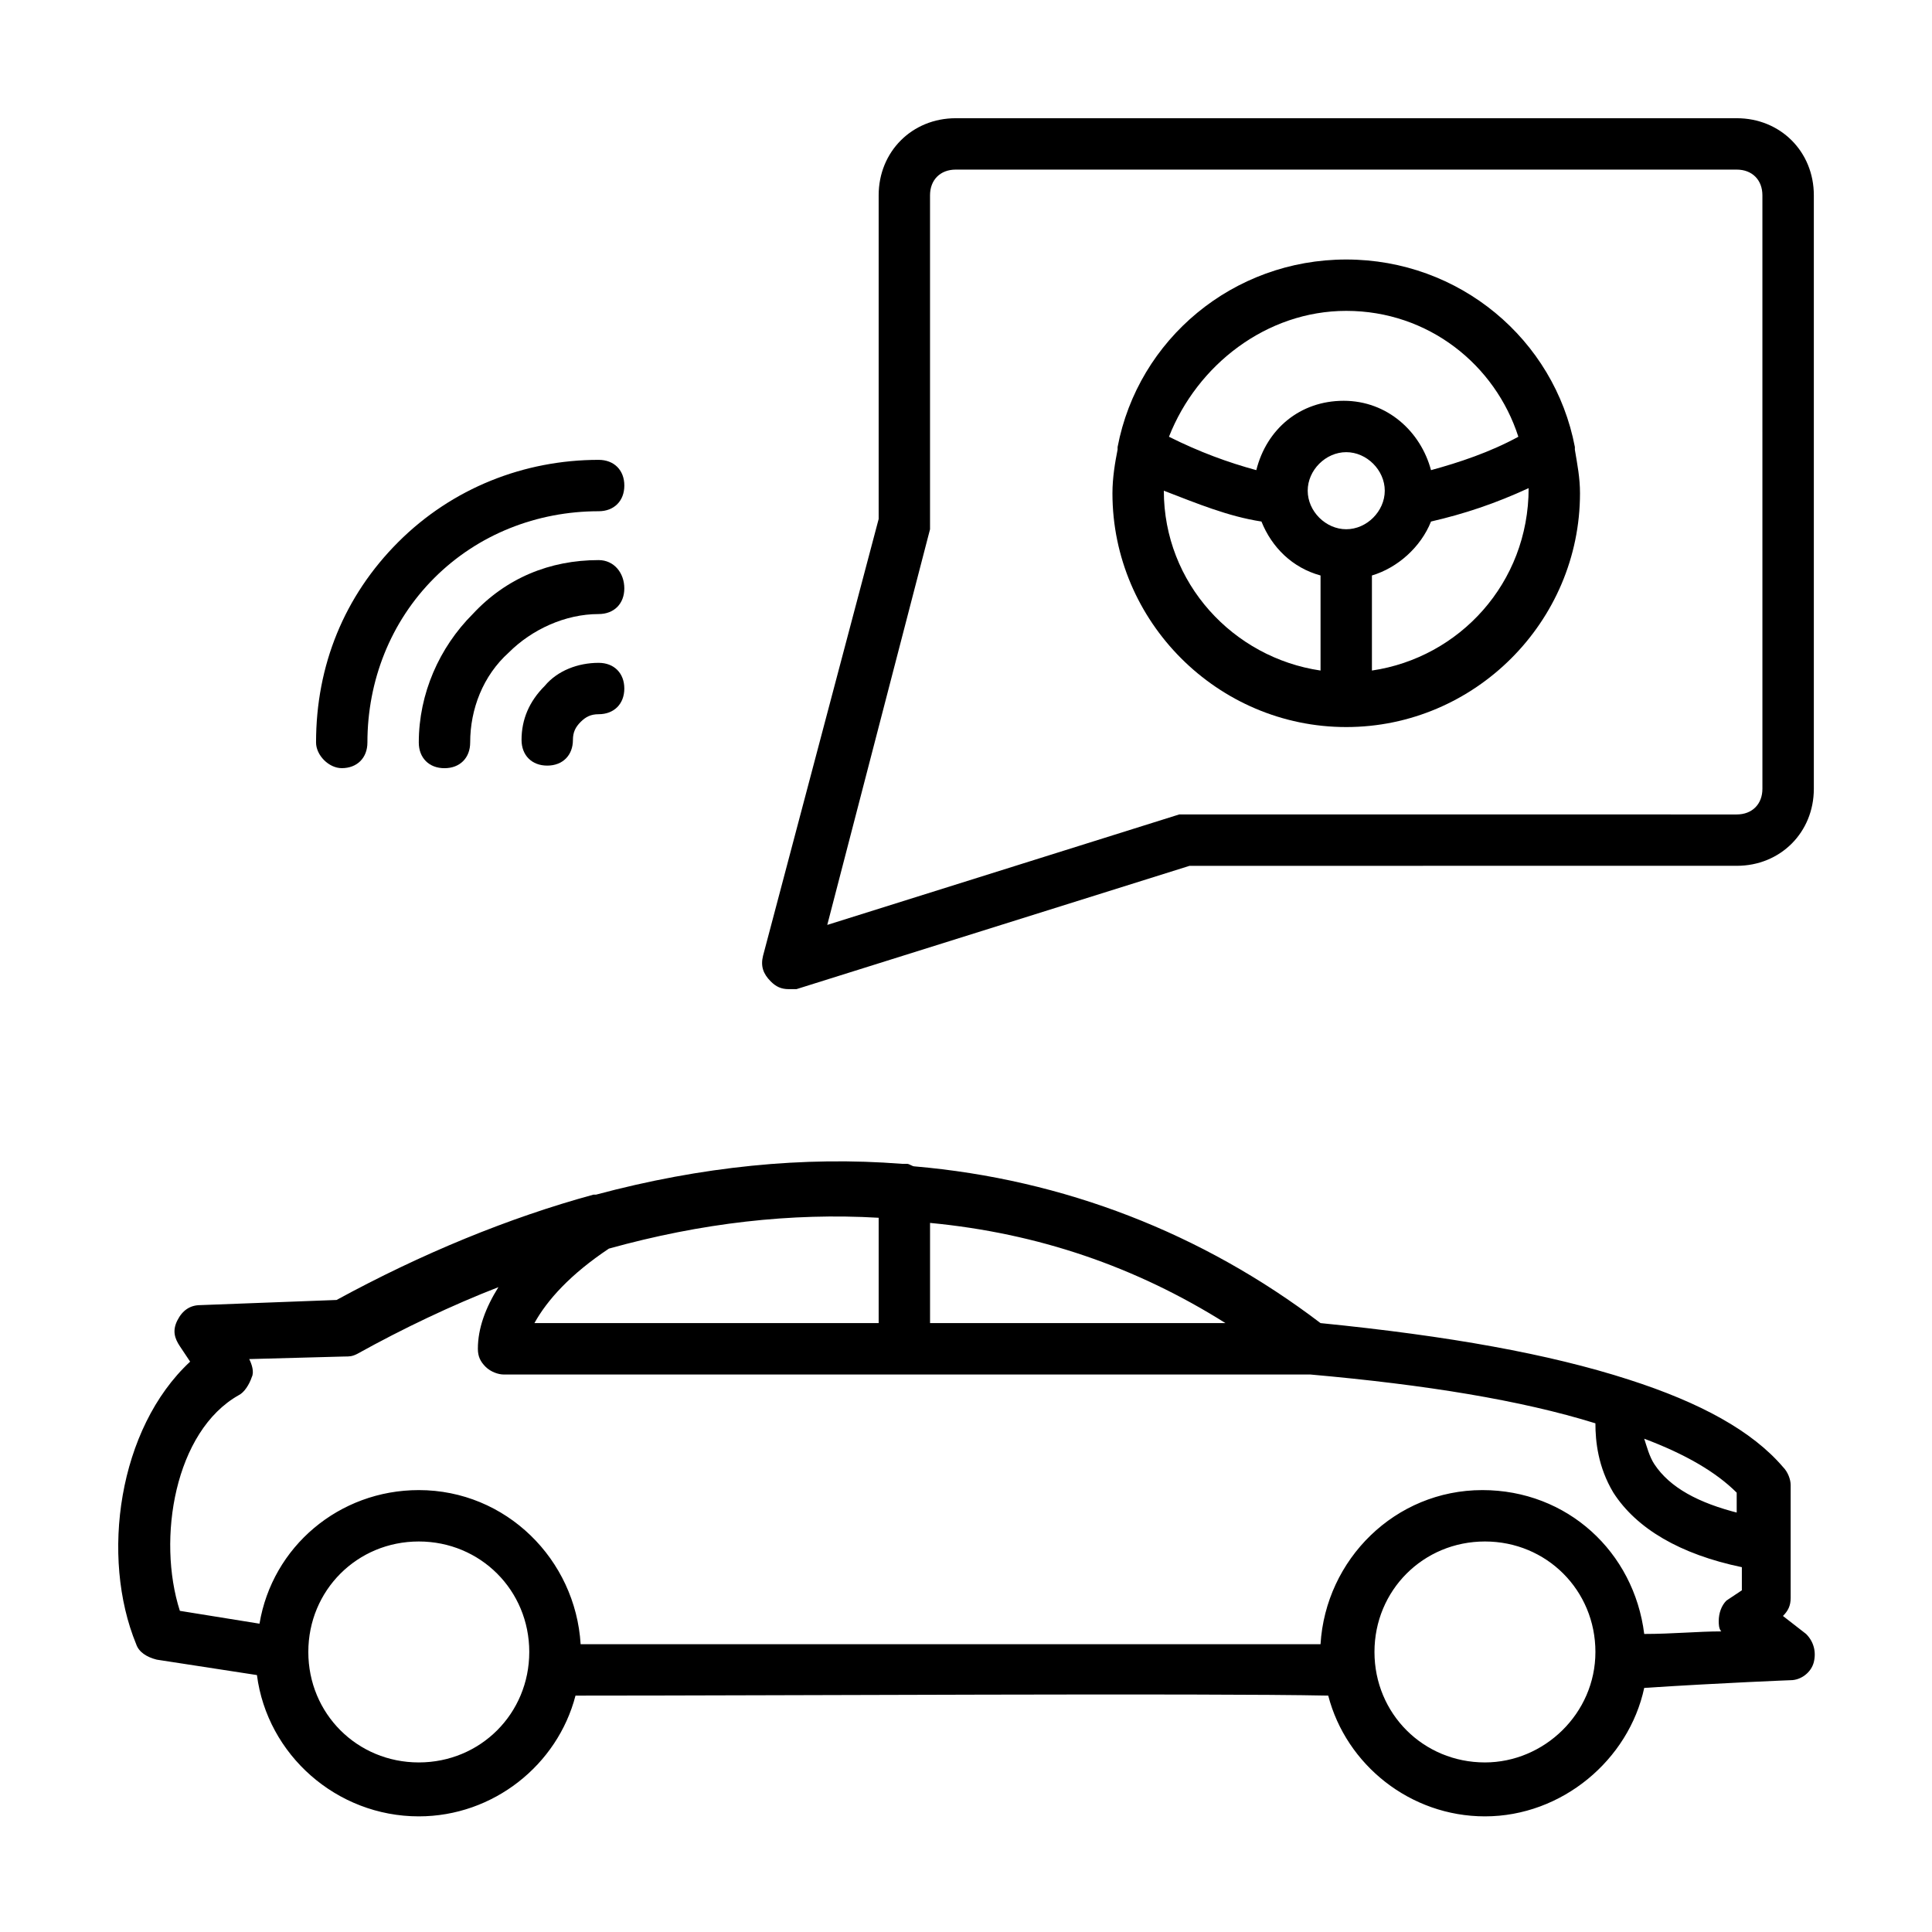 <?xml version="1.0" encoding="UTF-8"?>
<!-- Uploaded to: SVG Repo, www.svgrepo.com, Generator: SVG Repo Mixer Tools -->
<svg fill="#000000" width="800px" height="800px" version="1.1" viewBox="144 144 512 512" xmlns="http://www.w3.org/2000/svg">
 <g>
  <path d="m616.5 572.25c1.363-1.363 2.043-2.723 2.043-4.766v-29.957c0-1.363-0.68-3.402-2.043-4.766-8.168-9.531-21.785-17.02-40.848-23.148-21.105-6.809-47.656-11.574-81.699-14.977-31.316-23.828-68.082-38.125-107.57-41.531-0.68 0-1.363-0.68-2.043-0.68h-1.363c-25.871-2.043-53.105 0.68-81.02 8.168h-0.68c-22.469 6.129-45.613 15.66-68.082 27.914l-36.082 1.363c-2.723 0-4.766 1.363-6.129 4.086s-0.68 4.766 0.68 6.809l2.723 4.086c-19.059 17.699-23.824 51.742-14.293 74.887 0.68 2.043 2.723 3.402 5.445 4.086l26.551 4.086c2.723 21.105 21.105 37.445 42.891 37.445 19.742 0 36.766-13.617 41.531-32 54.465 0 166.8-0.68 199.48 0 4.766 18.383 21.785 32 41.531 32 20.426 0 38.125-14.977 42.211-34.043 21.105-1.363 38.809-2.043 38.809-2.043 2.723 0 5.445-2.043 6.129-4.766 0.68-2.723 0-5.445-2.043-7.488zm-11.574-27.23c-10.895-2.723-18.383-6.809-22.469-12.938-1.363-2.043-2.043-4.766-2.723-6.809 10.895 4.086 19.062 8.852 24.508 14.297l0.004 5.449zm-136.16-50.383h-78.293v-26.551c28.594 2.723 54.465 11.574 78.293 26.551zm-91.91-27.914v27.914h-91.23c3.402-6.129 9.531-12.938 19.742-19.742 24.512-6.809 48.34-9.531 71.488-8.172zm-121.87 144.34c-16.34 0-29.277-12.938-29.277-29.277s12.938-29.277 29.277-29.277 29.277 12.938 29.277 29.277c-0.004 16.34-12.938 29.277-29.277 29.277zm282.54 0c-16.34 0-29.277-12.938-29.277-29.277s12.938-29.277 29.277-29.277c16.34 0 29.277 12.938 29.277 29.277s-13.617 29.277-29.277 29.277zm64-42.895c-1.363 1.363-2.043 3.402-2.043 5.445 0 0.68 0 2.043 0.68 2.723-6.129 0-12.938 0.68-20.426 0.68-2.723-21.785-20.426-38.125-42.891-38.125-23.148 0-41.531 18.383-42.891 40.848h-196.08c-1.363-22.469-19.742-40.848-42.891-40.848-21.105 0-38.809 14.977-42.211 35.402l-21.105-3.402c-6.129-19.062-1.363-47.656 15.66-57.188 1.363-0.68 2.723-2.723 3.402-4.766 0.68-1.363 0-3.402-0.68-4.766l25.191-0.68c1.363 0 2.043 0 3.402-0.68 12.254-6.809 25.191-12.938 37.445-17.703-3.402 5.445-5.445 10.895-5.445 16.34 0 2.043 0.68 3.402 2.043 4.766s3.402 2.043 4.766 2.043h213.78c30.637 2.723 55.828 6.809 75.57 12.938 0 4.766 0.68 11.574 4.766 18.383 6.129 9.531 17.703 16.34 34.043 19.742v6.129z"/>
  <path d="m604.25 175.33h-206.97c-11.574 0-20.426 8.852-20.426 20.426v85.785l-30.637 115.74c-0.68 2.723 0 4.766 2.043 6.809 1.363 1.363 2.723 2.043 4.766 2.043h2.043l104.17-32.68 145.02-0.004c11.574 0 20.426-8.852 20.426-20.426v-157.27c0-11.574-8.852-20.422-20.426-20.422zm6.809 177.7c0 4.086-2.723 6.809-6.809 6.809l-145.7-0.004h-2.043l-93.273 29.277 27.234-104.85v-2.043-86.465c0-4.086 2.723-6.809 6.809-6.809h206.97c4.086 0 6.809 2.723 6.809 6.809z"/>
  <path d="m561.36 262.47c-5.445-28.594-30.637-49.699-60.594-49.699s-55.148 21.105-60.594 49.699v0.68c-0.68 3.402-1.363 7.488-1.363 11.574 0 34.043 27.914 61.953 61.953 61.953 34.043 0 61.953-27.914 61.953-61.953 0-4.086-0.68-7.488-1.363-11.574l0.008-0.68zm-60.594-36.086c21.785 0 39.488 14.297 45.613 33.359-7.488 4.086-15.66 6.809-23.148 8.852-2.723-10.211-11.574-18.383-23.148-18.383s-20.426 7.488-23.148 18.383c-7.488-2.043-14.977-4.766-23.148-8.852 7.492-19.059 25.875-33.359 46.98-33.359zm0 57.871c-5.445 0-10.211-4.766-10.211-10.211-0.004-5.449 4.762-10.215 10.211-10.215 5.445 0 10.211 4.766 10.211 10.211 0 5.449-4.766 10.215-10.211 10.215zm-48.34-10.211s0.68 0 0 0c8.852 3.402 17.02 6.809 25.871 8.168 2.723 6.809 8.168 12.254 15.66 14.297v25.191c-23.148-3.402-41.531-23.148-41.531-47.656zm55.148 47.656v-25.191c6.809-2.043 12.938-7.488 15.66-14.297 8.852-2.043 17.02-4.766 25.871-8.852-0.004 25.191-18.387 44.938-41.531 48.34z"/>
  <path d="m234.56 347.57c4.086 0 6.809-2.723 6.809-6.809 0-16.34 6.129-32 17.703-43.574 11.574-11.574 27.234-17.703 43.574-17.703 4.086 0 6.809-2.723 6.809-6.809 0-4.086-2.723-6.809-6.809-6.809-19.742 0-38.809 7.488-53.105 21.785-14.297 14.297-21.785 32.68-21.785 53.105-0.004 3.41 3.398 6.812 6.805 6.812z"/>
  <path d="m302.64 292.43c-12.938 0-24.508 4.766-33.359 14.297-8.852 8.852-14.297 21.105-14.297 34.043 0 4.086 2.723 6.809 6.809 6.809 4.086 0 6.809-2.723 6.809-6.809 0-8.852 3.402-17.703 10.211-23.828 6.129-6.129 14.977-10.211 23.828-10.211 4.086 0 6.809-2.723 6.809-6.809 0-4.09-2.723-7.492-6.809-7.492z"/>
  <path d="m302.64 319.66c-5.445 0-10.895 2.043-14.297 6.129-4.086 4.086-6.129 8.852-6.129 14.297 0 4.086 2.723 6.809 6.809 6.809 4.086 0 6.809-2.723 6.809-6.809 0-2.043 0.68-3.402 2.043-4.766 1.363-1.363 2.723-2.043 4.766-2.043 4.086 0 6.809-2.723 6.809-6.809s-2.723-6.809-6.809-6.809z"/>
 </g>
</svg>